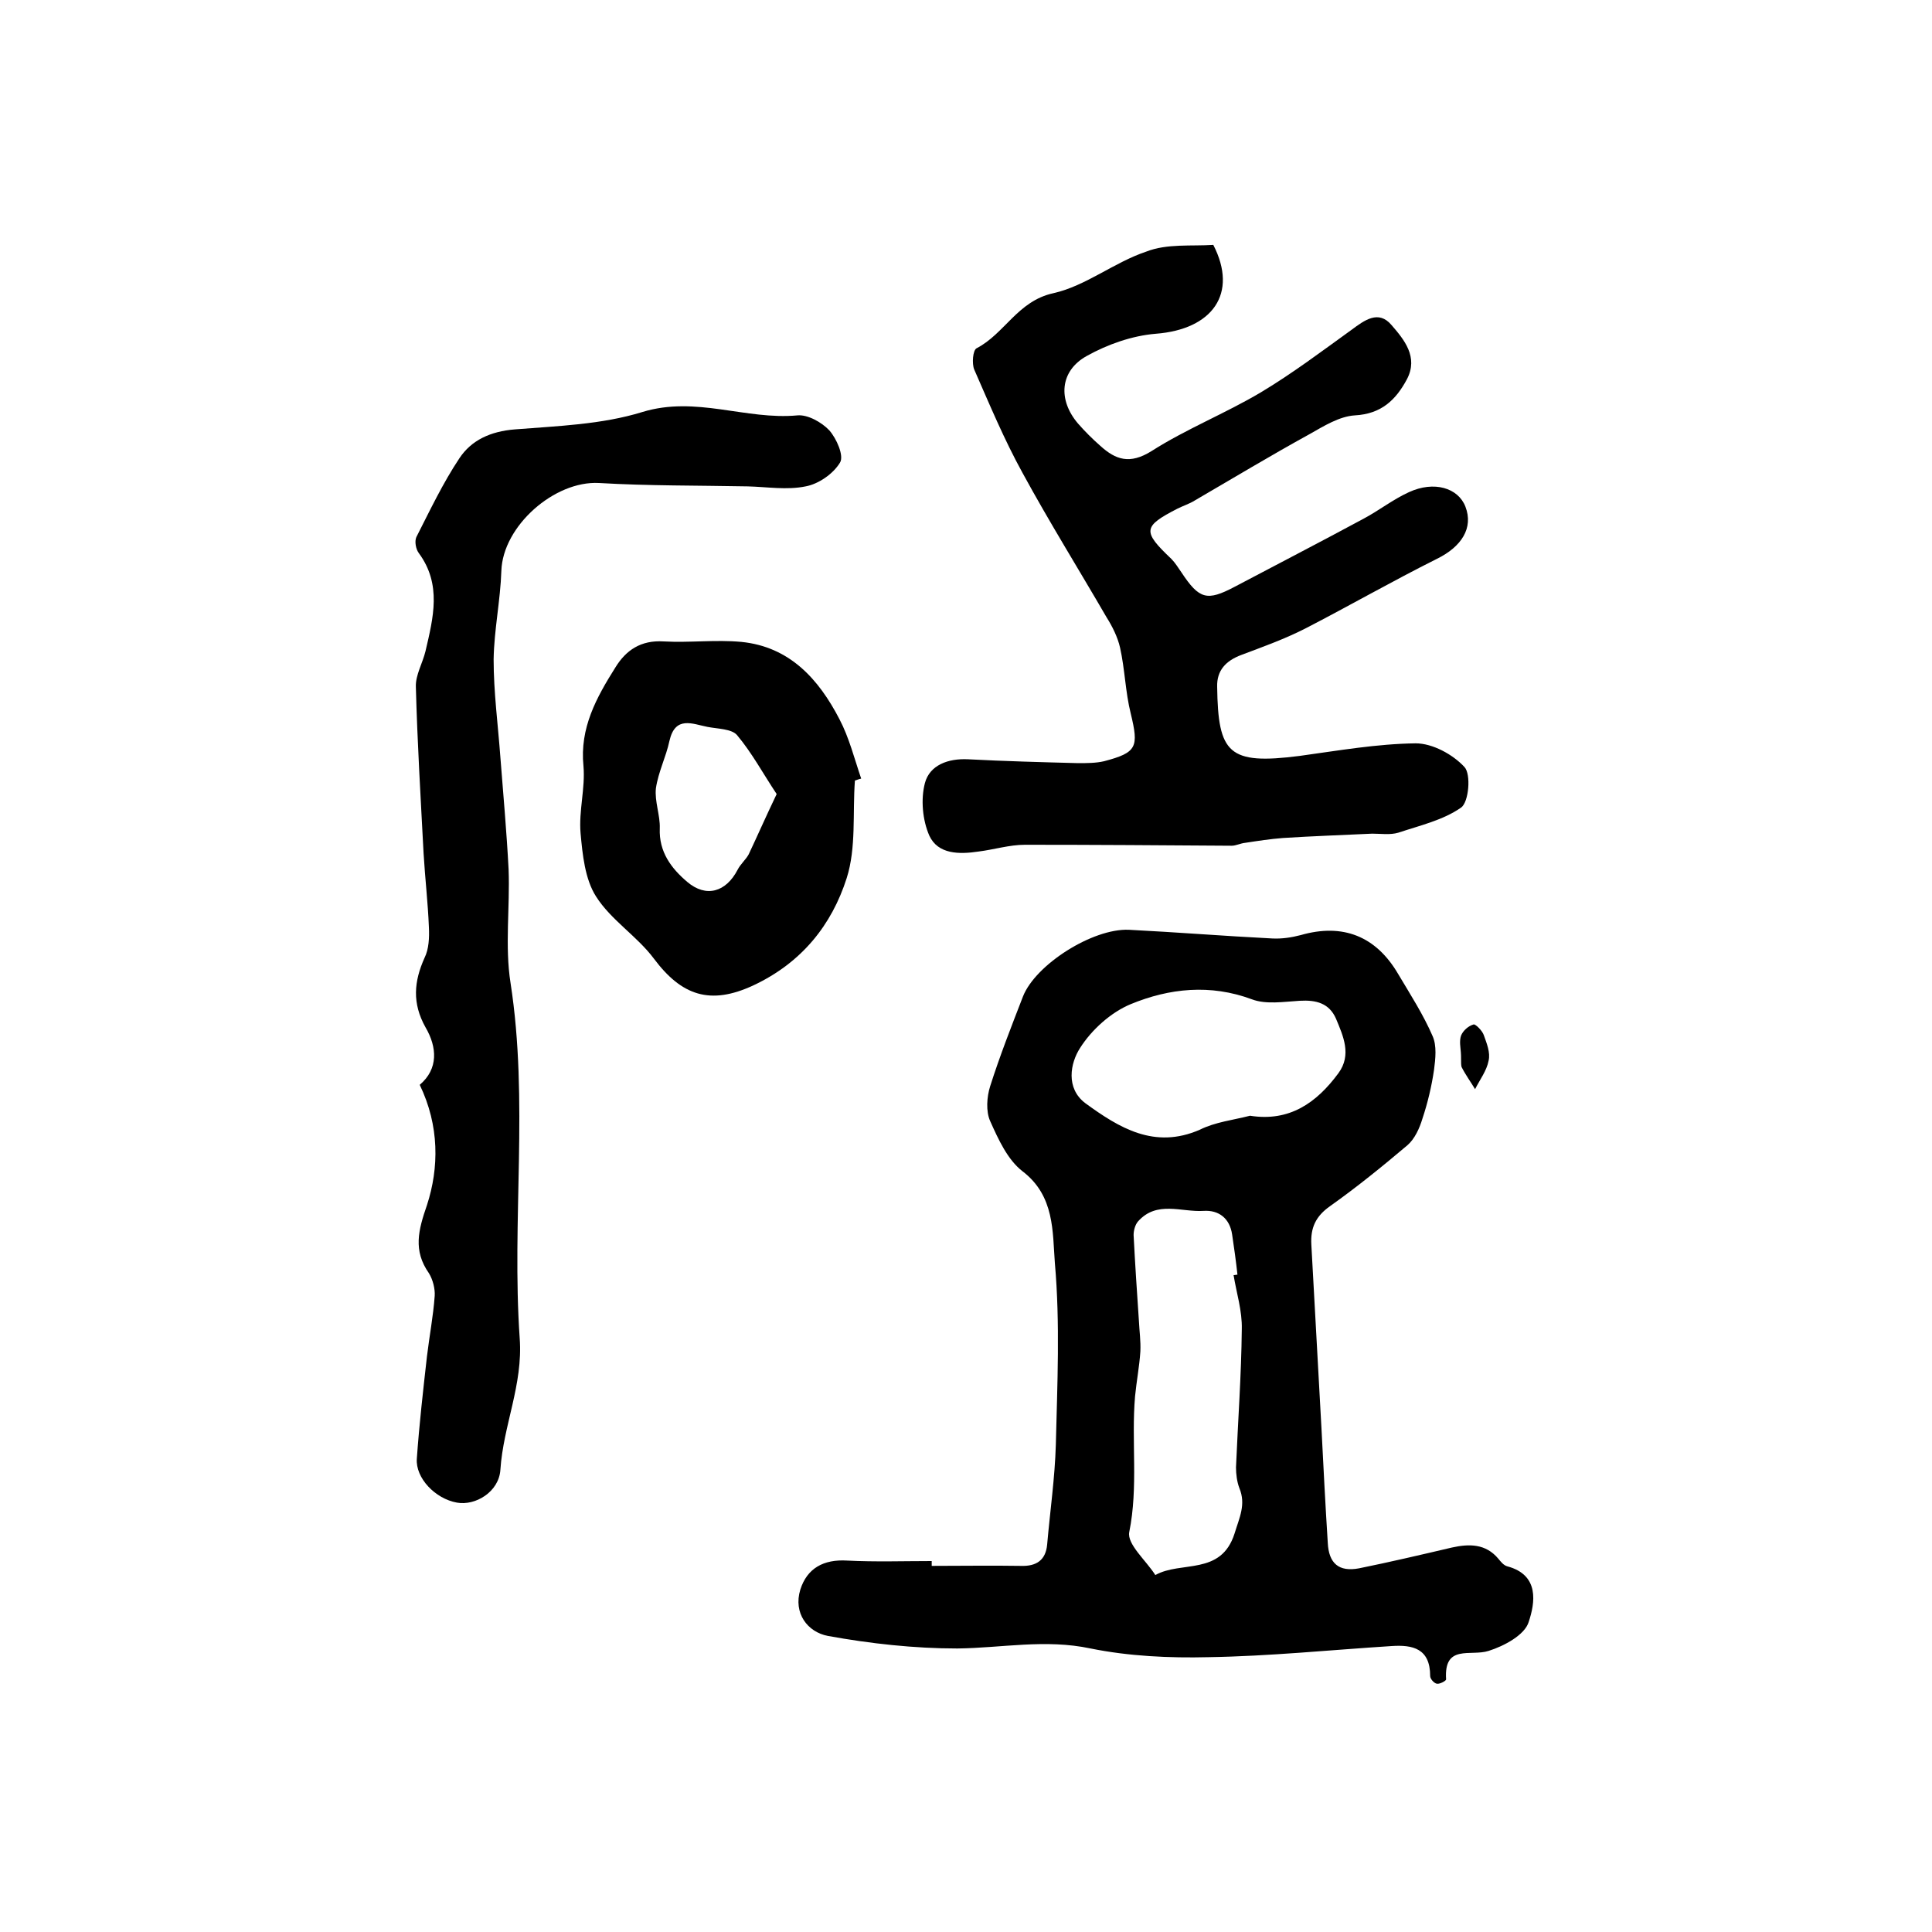 <?xml version="1.0" encoding="utf-8"?>
<!-- Generator: Adobe Illustrator 22.0.0, SVG Export Plug-In . SVG Version: 6.00 Build 0)  -->
<svg version="1.1" id="图层_1" xmlns="http://www.w3.org/2000/svg" xmlns:xlink="http://www.w3.org/1999/xlink" x="0px" y="0px"
	 viewBox="0 0 400 400" style="enable-background:new 0 0 400 400;" xml:space="preserve">
<style type="text/css">
	.st0{fill:#FFFFFF;}
</style>
<g>
	
	<path d="M192.9,324.2c6.2,0,12.3-0.1,18.5,0c3.2,0.1,5.1-1.2,5.4-4.4c0.6-6.9,1.6-13.8,1.8-20.7c0.3-12.5,0.9-25.1-0.2-37.6
		c-0.5-6.4,0-13.9-6.7-19c-3.1-2.4-5-6.6-6.7-10.4c-0.9-2-0.7-5,0-7.2c2-6.3,4.4-12.4,6.8-18.6c2.6-6.6,14.4-14.1,21.9-13.8
		c9.9,0.5,19.8,1.3,29.7,1.8c2,0.1,4-0.2,5.9-0.7c8.7-2.5,15.6,0.2,20.2,8.1c2.5,4.2,5.2,8.4,7.1,12.8c0.9,2,0.6,4.7,0.3,7
		c-0.5,3.4-1.3,6.8-2.4,10.1c-0.6,2-1.6,4.2-3.1,5.5c-5.2,4.4-10.5,8.7-16,12.6c-3,2.1-4.1,4.5-3.9,8c0.7,12.7,1.4,25.4,2.1,38.1
		c0.4,7.9,0.8,15.7,1.3,23.6c0.2,4.3,2.3,6.1,6.5,5.3c6.4-1.3,12.8-2.8,19.2-4.3c3.6-0.8,7-0.8,9.6,2.3c0.5,0.6,1.1,1.4,1.9,1.6
		c6.7,1.8,5.7,7.6,4.4,11.5c-0.8,2.7-5.1,5-8.3,6c-3.7,1.2-9.3-1.5-8.8,5.9c0,0.3-1.3,1-1.9,0.9c-0.6-0.1-1.4-1-1.4-1.6
		c0-5.7-3.6-6.5-8-6.2c-12.6,0.8-25.3,2.1-37.9,2.3c-8.1,0.2-16.5-0.2-24.4-1.8c-9.4-2-18.4-0.1-27.6,0c-8.9,0-18-1-26.8-2.6
		c-4.2-0.8-7.2-4.7-5.7-9.6c1.4-4.4,4.8-6.3,9.7-6c5.8,0.3,11.7,0.1,17.5,0.1C192.9,323.6,192.9,323.9,192.9,324.2z M255.4,264
		c0.3,0,0.6-0.1,0.8-0.1c-0.3-2.8-0.7-5.6-1.1-8.3c-0.5-3.4-2.8-5.1-5.9-4.9c-4.6,0.3-9.7-2.2-13.6,2.2c-0.6,0.7-0.9,1.9-0.9,2.8
		c0.3,5.9,0.7,11.9,1.1,17.8c0.1,2.1,0.4,4.2,0.3,6.3c-0.2,3.1-0.8,6.2-1.1,9.3c-0.8,9.3,0.7,18.7-1.2,28.1
		c-0.5,2.5,3.5,5.9,5.4,8.9c5.3-3,13.6,0.2,16.4-8.6c1-3.3,2.4-6,1-9.4c-0.5-1.3-0.7-2.9-0.7-4.3c0.4-9.5,1.1-19,1.2-28.6
		C257.2,271.4,256,267.7,255.4,264z M258.8,231c8.2,1.3,13.8-2.7,18.3-8.8c2.8-3.8,1-7.7-0.5-11.3c-1.4-3.2-4.1-3.9-7.5-3.7
		c-3.3,0.2-7,0.8-9.9-0.3c-8.6-3.2-17.1-2.3-25.1,1c-4.1,1.7-8.1,5.3-10.5,9.1c-2,3.1-3,8.3,1.1,11.4c7,5.1,14.3,9.6,23.7,5.5
		C251.6,232.3,255.3,231.9,258.8,231z"/>
	<path d="M251.2,50.7c5.2,10.1-0.2,17.5-11.9,18.4c-4.9,0.4-10,2.2-14.3,4.6c-5.6,3.1-6,9.1-1.8,14c1.4,1.6,3,3.2,4.6,4.6
		c3.2,2.9,6.1,3.9,10.6,1.1c7.2-4.6,15.3-7.8,22.7-12.2c6.5-3.9,12.6-8.5,18.7-12.9c2.7-2,5.6-4.2,8.3-1c2.6,3,5.6,6.6,3.2,11.2
		c-2.3,4.3-5.3,7.2-10.8,7.5c-3.2,0.2-6.4,2.2-9.4,3.9c-8,4.4-15.8,9.1-23.7,13.7c-1.1,0.7-2.4,1.1-3.6,1.7
		c-7.2,3.7-7.3,4.7-1.3,10.4c0.8,0.8,1.4,1.8,2.1,2.8c3.7,5.6,5.3,6,11,3c8.9-4.7,17.8-9.3,26.7-14.1c3.2-1.7,6.1-4,9.4-5.5
		c5.2-2.4,10.2-0.9,11.7,3c1.7,4.4-0.8,8.3-5.9,10.8c-9.2,4.6-18.1,9.7-27.2,14.4c-4.3,2.2-8.8,3.8-13.3,5.5c-3.2,1.2-5.1,3.2-5,6.6
		c0.2,13.8,2.3,16.2,17.1,14.3c8-1.1,16-2.5,24-2.6c3.5,0,7.7,2.3,10.1,4.9c1.4,1.5,0.9,7.3-0.7,8.4c-3.7,2.6-8.5,3.7-13,5.2
		c-1.7,0.5-3.6,0.2-5.4,0.2c-6.2,0.3-12.3,0.5-18.5,0.9c-2.6,0.2-5.2,0.6-7.8,1c-1,0.1-1.9,0.6-2.8,0.6c-14.3-0.1-28.5-0.2-42.8-0.2
		c-3.2,0-6.4,1-9.6,1.4c-4,0.6-8.4,0.6-10.2-3.3c-1.4-3.2-1.8-7.5-0.9-10.9c1-3.7,4.8-5.1,8.9-4.9c7.6,0.4,15.2,0.6,22.8,0.8
		c1.8,0,3.7,0,5.4-0.4c6.8-1.8,7.2-2.9,5.5-9.9c-1.1-4.4-1.2-9.1-2.2-13.6c-0.5-2.2-1.6-4.4-2.8-6.3c-5.8-10-11.9-19.8-17.4-29.9
		c-3.8-6.9-6.8-14.1-10-21.4c-0.5-1.2-0.3-4,0.5-4.4c5.8-3,8.5-9.8,15.9-11.4c6.7-1.5,12.6-6.4,19.2-8.6
		C241.6,50.4,246.7,51,251.2,50.7z"/>
	<path d="M86.9,224.6c3.9-3.3,3.6-7.8,1.2-11.9c-2.8-5-2.4-9.5-0.2-14.4c0.9-1.8,1-4.2,0.9-6.3c-0.2-5.1-0.8-10.2-1.1-15.3
		c-0.6-11.5-1.3-23-1.6-34.5c-0.1-2.4,1.4-4.9,2-7.4c1.6-6.9,3.4-13.8-1.4-20.3c-0.6-0.8-0.9-2.4-0.5-3.3c2.8-5.5,5.5-11.2,8.9-16.3
		c2.5-3.8,6.5-5.6,11.5-6c8.8-0.7,18-1,26.4-3.6c11.1-3.4,21.4,1.7,32.1,0.7c2.1-0.2,5,1.4,6.6,3.1c1.5,1.7,3.1,5.3,2.2,6.7
		c-1.4,2.3-4.4,4.4-7.1,4.9c-3.9,0.8-8,0.1-12,0c-10.3-0.2-20.6-0.1-30.8-0.7c-9.2-0.5-19.9,8.9-20.2,18.2
		c-0.2,6.1-1.5,12.2-1.6,18.3c0,6.8,0.9,13.5,1.4,20.3c0.6,7.7,1.3,15.5,1.7,23.2c0.3,7.8-0.8,15.9,0.4,23.5
		c3.8,24.5,0.2,49.1,1.9,73.6c0.7,9.6-3.4,18-4,27.2c-0.3,4.6-5.2,7.5-9,6.8c-4.5-0.8-8.6-5.1-8.3-9.1c0.5-7.1,1.3-14.1,2.1-21.2
		c0.5-4.2,1.3-8.3,1.6-12.5c0.1-1.5-0.4-3.4-1.2-4.7c-3.3-4.7-2.2-8.9-0.4-14.1C90.9,241.8,91,233.1,86.9,224.6z"/>
	<path d="M177,161.6c-0.5,6.8,0.3,13.9-1.7,20.2c-3.1,9.7-9.3,17.5-19.3,22.2c-9,4.2-14.9,2.1-20.6-5.5c-3.5-4.7-8.9-8-12-12.9
		c-2.3-3.6-2.8-8.7-3.2-13.1c-0.4-4.6,1-9.3,0.6-13.9c-0.8-7.9,2.7-14.2,6.6-20.4c2.2-3.6,5.3-5.7,10-5.4c5.4,0.3,10.8-0.4,16.1,0.1
		c10,1,16,7.7,20.3,16c2,3.8,3.1,8.2,4.5,12.3C177.8,161.3,177.4,161.5,177,161.6z M160.8,164.4c-2.8-4.2-5.1-8.5-8.2-12.2
		c-1.1-1.3-4-1.3-6.1-1.7c-3.1-0.6-6.7-2.4-7.9,2.9c-0.7,3.3-2.3,6.4-2.8,9.8c-0.3,2.7,0.9,5.6,0.8,8.3c-0.2,4.9,2.4,8.3,5.7,11.1
		c3.9,3.3,8,2.1,10.4-2.5c0.6-1.2,1.7-2.1,2.3-3.2C156.8,173.1,158.5,169.2,160.8,164.4z"/>
	<path d="M302.4,217.3c0-0.3-0.3-1.8,0.1-2.9c0.4-1,1.5-2,2.6-2.3c0.4-0.1,1.8,1.3,2.1,2.2c0.6,1.7,1.4,3.6,1,5.3
		c-0.4,2.1-1.8,3.9-2.8,5.9c-0.9-1.5-2-3-2.8-4.6C302.4,220.1,302.6,219.1,302.4,217.3z"/>
	
	
	
</g>
</svg>
